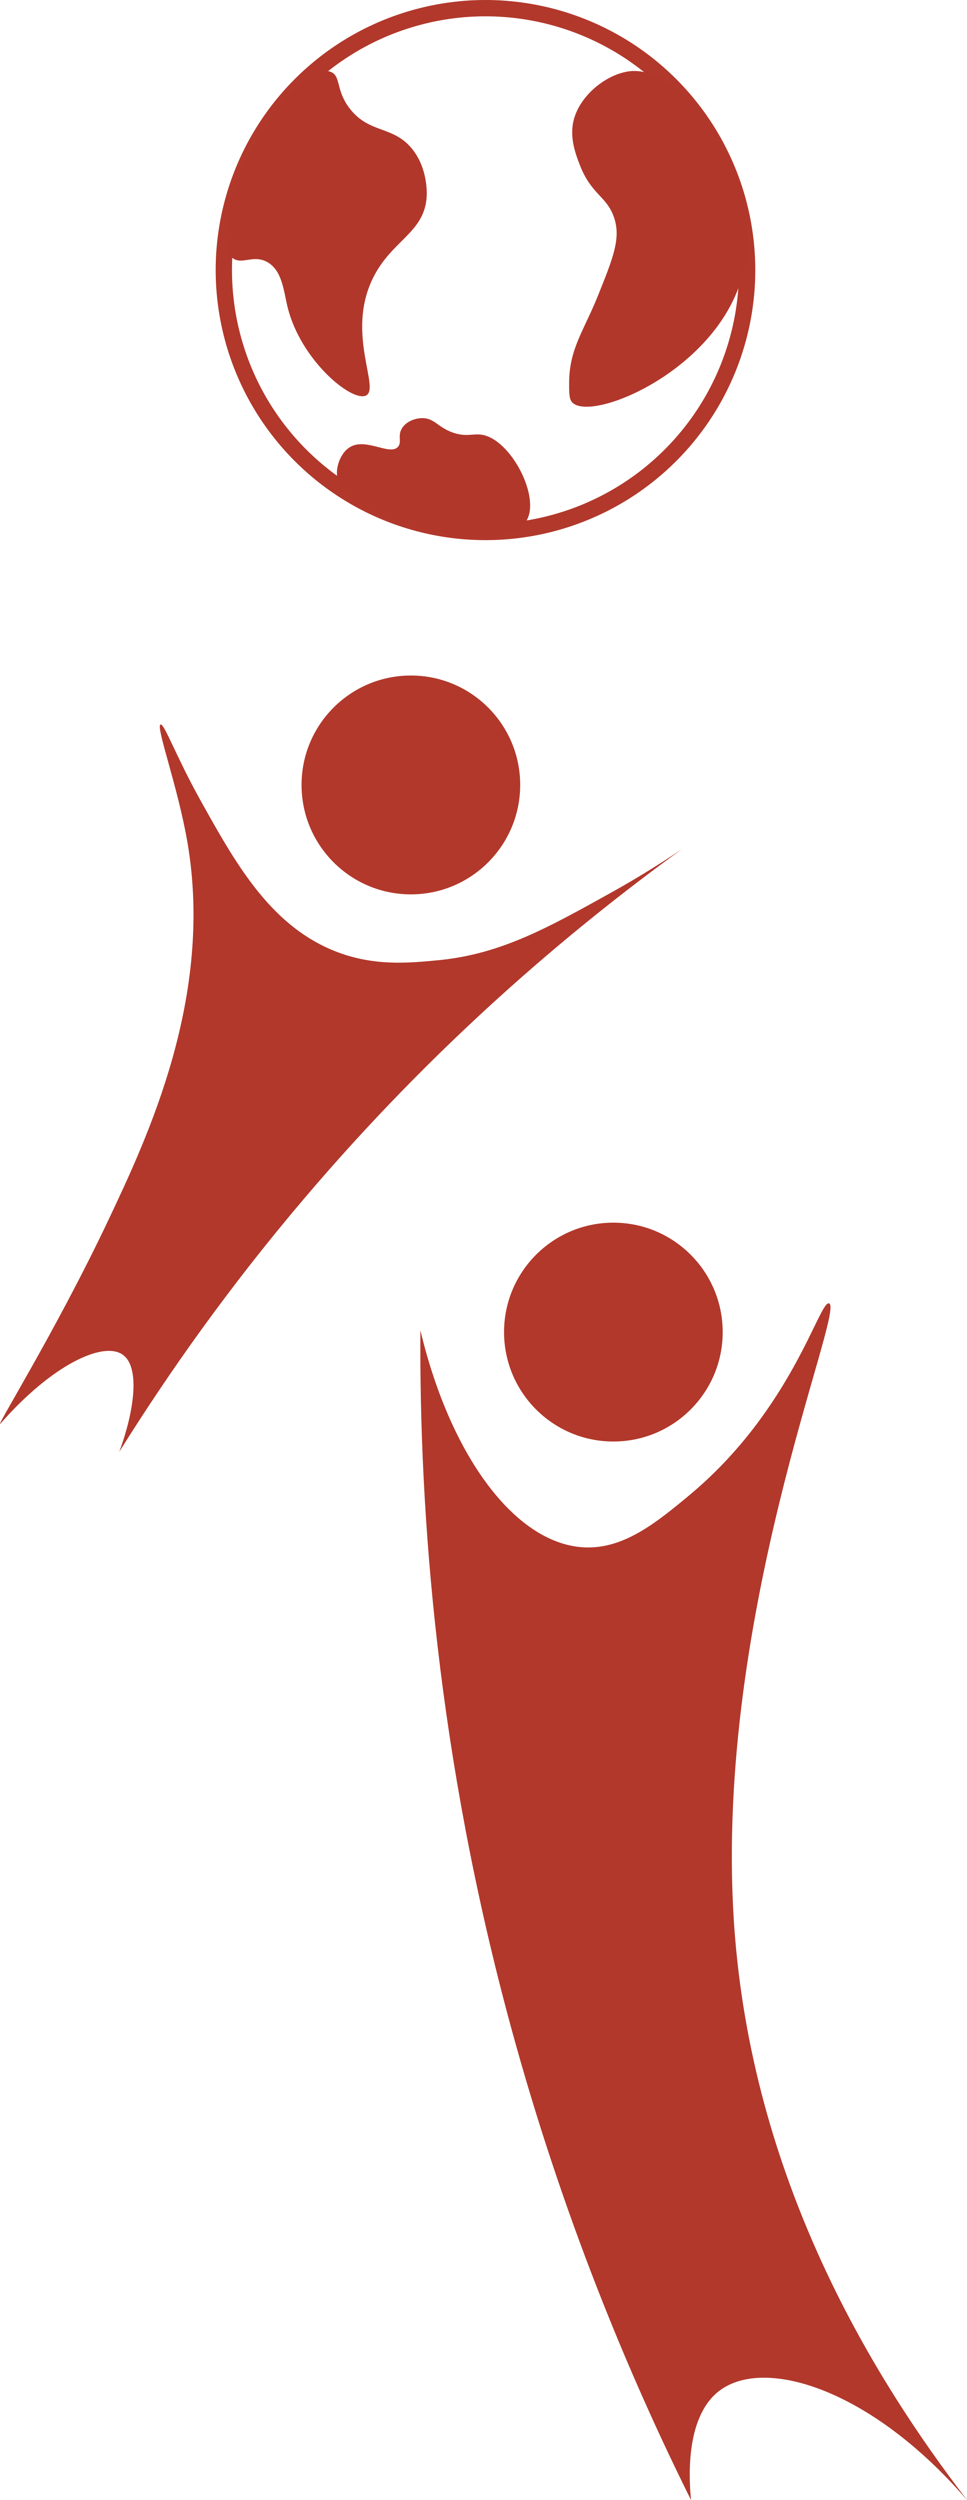 <svg xmlns="http://www.w3.org/2000/svg" id="Calque_2" viewBox="0 0 177.88 459.43"><defs><style>      .cls-1 {        fill: none;        stroke: #b2382b;        stroke-miterlimit: 10;        stroke-width: 3px;      }      .cls-2 {        fill: #b2382b;      }      .cls-3 {        fill: #b2372b;      }    </style></defs><g id="Calque_1-2" data-name="Calque_1"><g><g><path class="cls-2" d="M21.95,266.78c2.91-7.94,3.73-15.58.66-17.8-3.6-2.61-13.07,1.87-22.42,12.53-1.8,2.06,9.84-16.37,19.78-37.37,7.13-15.08,19.38-40.95,14.51-69.33-1.78-10.34-5.88-21.33-4.95-21.66.69-.24,2.81,5.77,7.25,13.75,6.37,11.45,12.61,22.65,24.07,27.58,7.4,3.18,14.14,2.52,19.78,1.98,11.47-1.11,20.07-5.9,31.98-12.53,5.56-3.1,9.96-5.95,12.86-7.91-20.95,15.15-45.59,36.07-69.56,64.29-13.75,16.18-24.91,31.98-33.96,46.48Z"></path><circle class="cls-2" cx="75.58" cy="144.25" r="20.11"></circle></g><g><path class="cls-2" d="M177.88,459.43c-17.41-20.22-37.08-26.42-45.5-20.11-6.52,4.89-5.58,16.77-5.27,20.11-11.61-23.32-23.63-52.25-32.97-86.38-13.75-50.26-17.02-94.83-16.81-128.58,5.61,23.53,17.77,39.5,30.38,39.9,7.14.23,13.06-4.58,19.07-9.57,18.98-15.79,23.91-35.82,25.72-35.28,3.14.95-21.99,58.97-17.29,116.44,3.76,45.91,25.72,81.44,42.67,103.45Z"></path><circle class="cls-2" cx="112.83" cy="244.8" r="20.11"></circle></g><g><circle class="cls-1" cx="89.31" cy="49.63" r="48.13" transform="translate(-8.94 77.69) rotate(-45)"></circle><path class="cls-3" d="M42.88,47.49c1.69,1.17,3.73-.73,6.26.66,2.78,1.53,3.03,5.31,3.75,8.25,2.38,9.74,11.72,17.46,14.39,16.31,2.79-1.21-3.71-11.36,1.32-21.59,3.45-7.02,9.49-8.3,9.89-15,.03-.52.25-5.27-2.8-8.9-3.46-4.11-7.64-2.68-11.21-7.09-2.8-3.46-1.69-6.16-3.63-6.92-3.6-1.42-10.5,6.66-14.34,13.68-4.35,7.95-6.86,18.37-3.63,20.61Z"></path><path class="cls-3" d="M116.56,13.04c-4.39.1-9.84,4.2-11.04,9.07-.8,3.21.39,6.27,1.15,8.24,2.12,5.45,4.91,5.67,6.26,9.56,1.33,3.82-.1,7.38-2.97,14.51-2.57,6.38-5.27,9.71-5.27,15.99,0,2.01,0,3.02.66,3.63,3.81,3.46,26.39-6,31.16-23.19,4.82-17.39-9.86-38.03-19.95-37.8Z"></path><path class="cls-3" d="M62,87.38c-.2-1.68.69-4.27,2.47-5.27,2.96-1.66,7.25,1.67,8.74,0,.79-.89-.19-2.09.82-3.54.81-1.16,2.36-1.72,3.63-1.73,2.24-.02,2.84,1.66,5.6,2.64,2.45.87,3.74.16,5.36.41,5.35.82,10.95,11.6,8.16,15.91-4.58,7.08-33.79-.26-34.78-8.41Z"></path></g></g></g></svg>